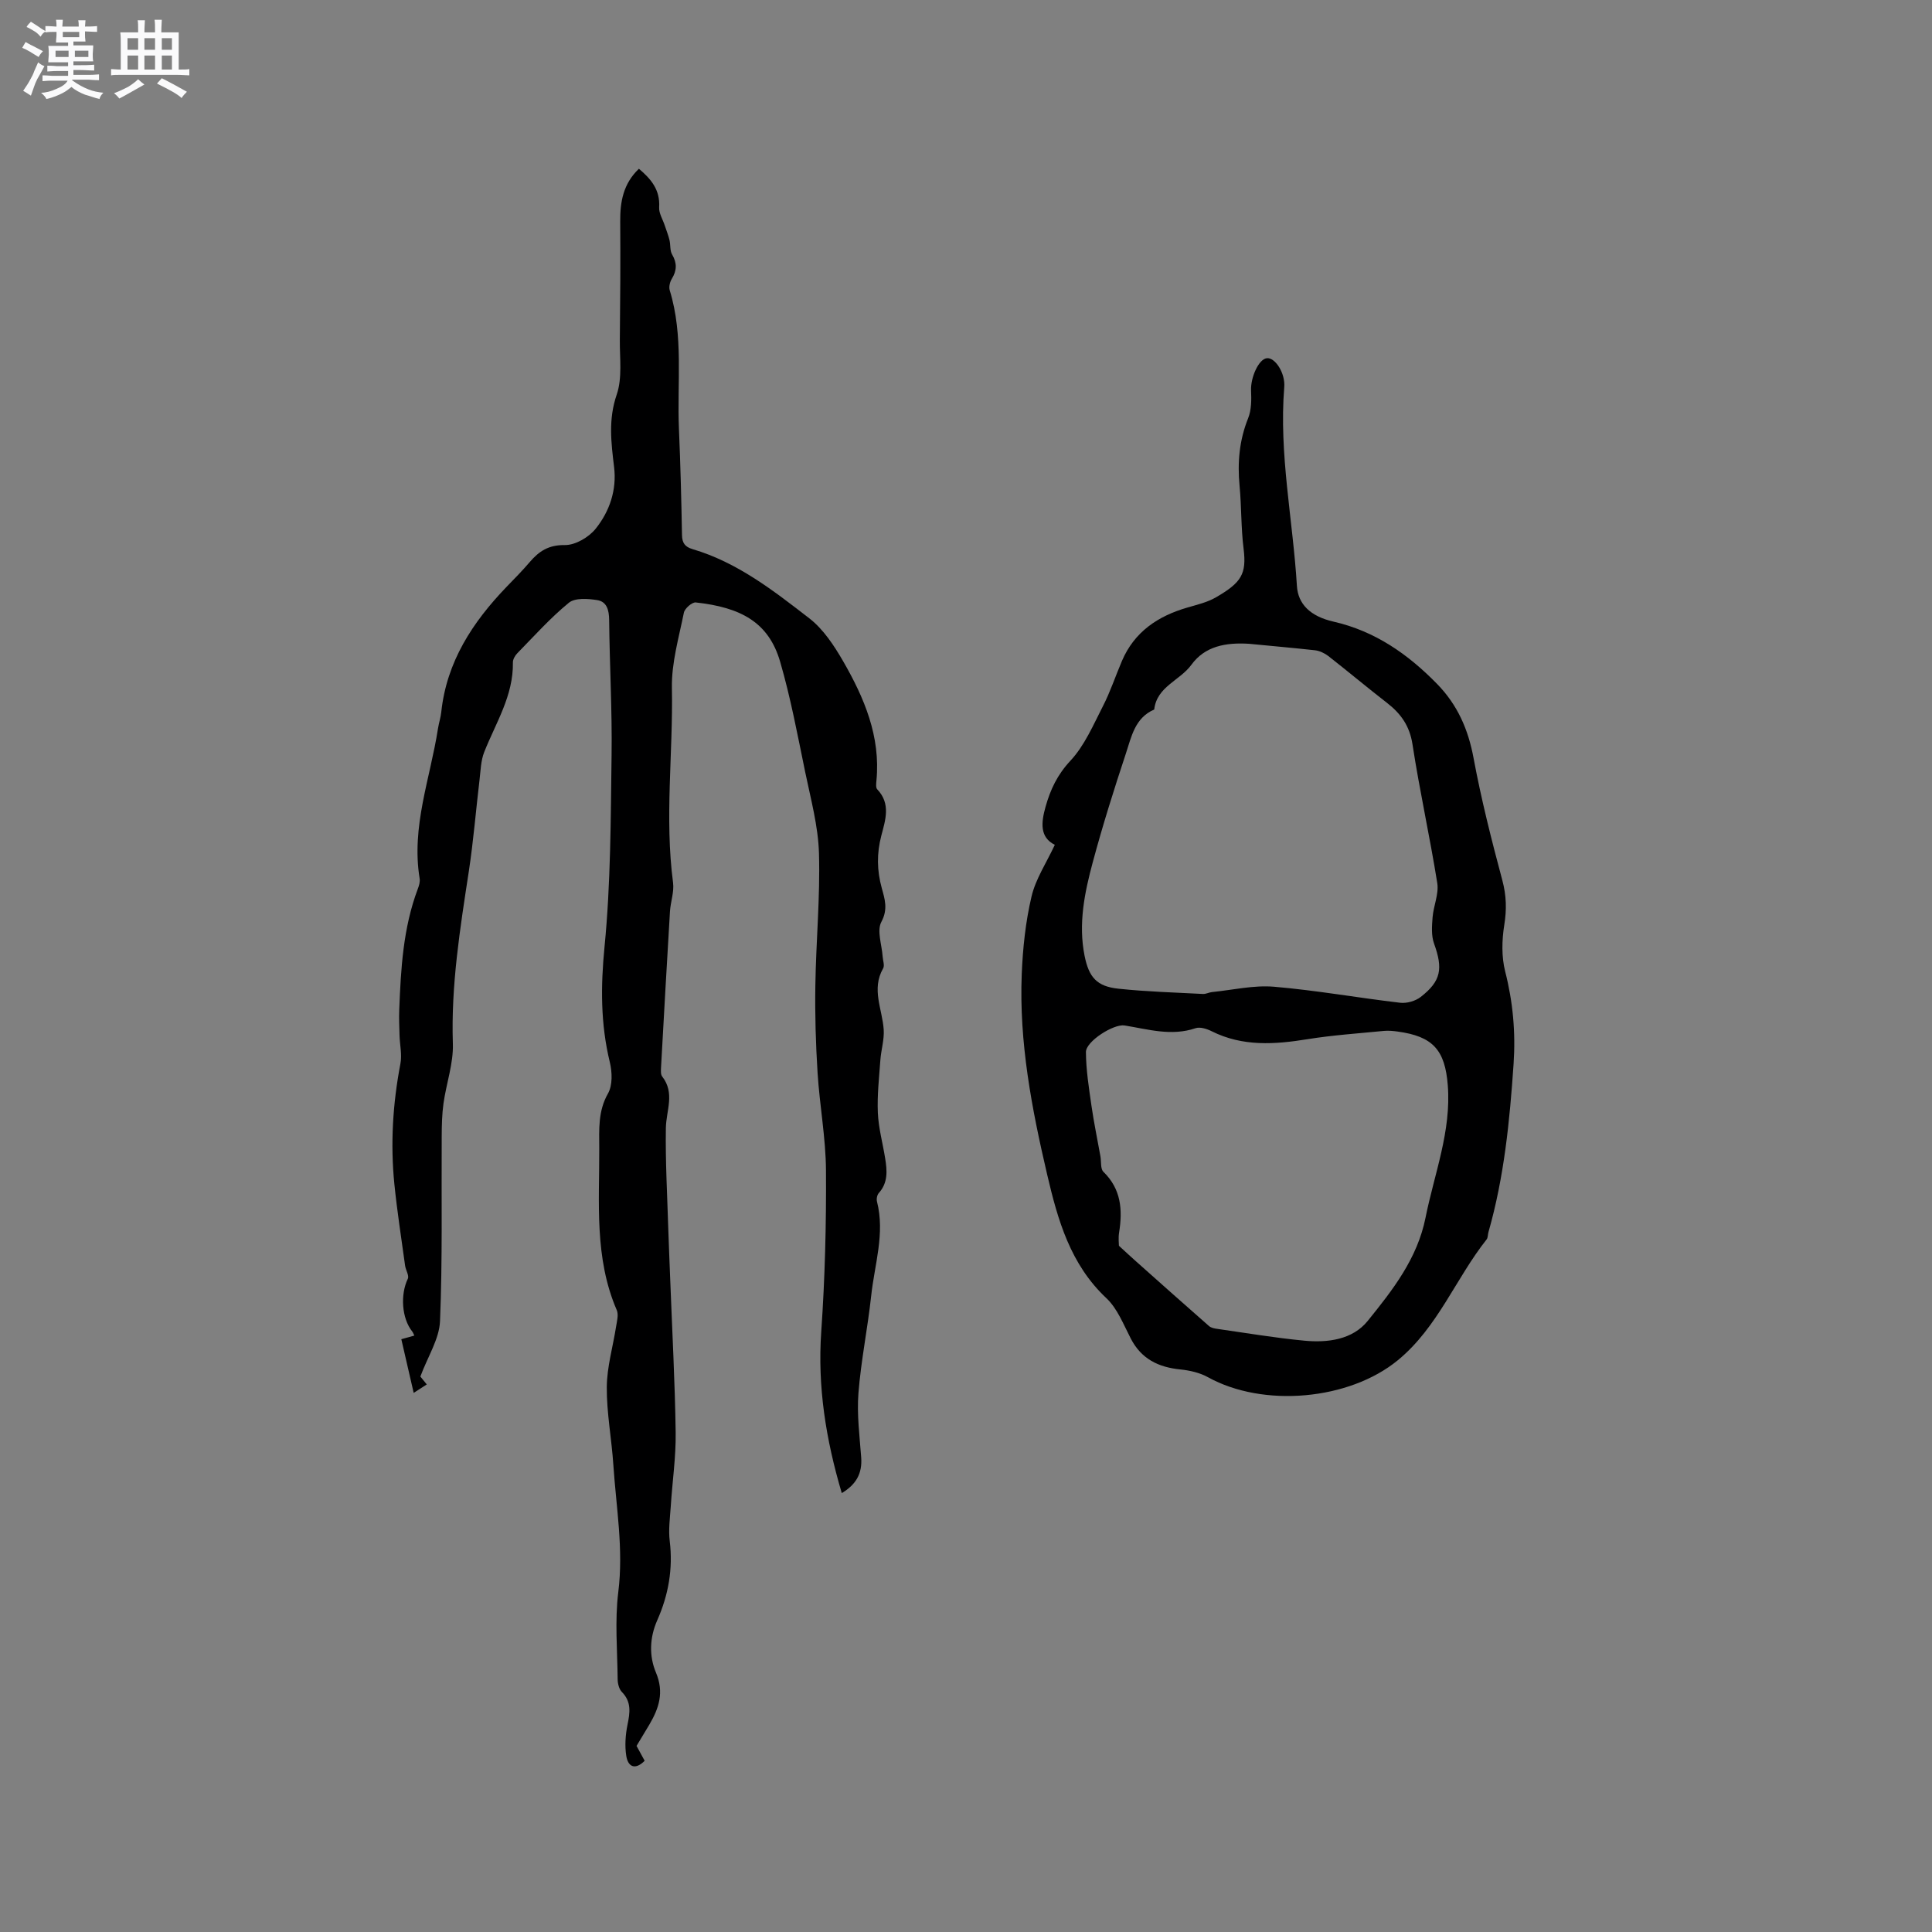 <svg enable-background="new 0 0 400 400" viewBox="0 0 400 400" xmlns="http://www.w3.org/2000/svg"><rect x="0" y="0" width="400" height="400" fill="#808080" stroke="none"/><path d="m6.8 9.5c.6.3 1.3.7 2.1 1.1-.4.4-.7.8-.9 1.2-.7-.4-1.3-.8-1.8-1.1s-1.1-.6-1.6-.8c.2-.4.5-.8.7-1.2.4.2.8.5 1.5.8zm.9 6.9c-.3.6-.5 1.1-.7 1.7s-.4 1.1-.6 1.7c-.6-.4-1.1-.7-1.6-1 .7-1 1.2-1.8 1.5-2.4.3-.5.6-1.1.8-1.7.3-.6.5-1.2.8-1.8.3.3.8.6 1.3.8-.7 1.3-1.2 2.2-1.5 2.7zm.1-11c.4.3 1 .7 1.7 1.1-.5.2-.8.6-1.1 1.1-.5-.6-1-1-1.4-1.2s-.9-.6-1.5-.8c.2-.4.5-.7.9-1.1.5.3.9.6 1.4.9zm10.5 13.1c1 .4 2 .6 3.1.7-.4.4-.7.8-.8 1.3-.9-.2-1.9-.6-3-.9-1-.4-2-.9-2.8-1.6-.5.4-1.1.9-1.9 1.3s-1.9.9-3.3 1.2c-.1-.3-.5-.8-1.1-1.3 1 0 2.1-.3 3.2-.8 1.2-.5 1.9-1 2.3-1.7h-3.2c-.4 0-1 0-2 .1v-1.2c1 0 1.7.1 2 .1h3.3v-1h-2.3c-.2 0-.9 0-2 .1v-1.2c1.2 0 1.9.1 2 .1h2.3v-.8h-4.1c0-.7.1-1.2.1-1.6 0-.5 0-1.1-.1-1.8h4.1v-.7h-2.5c0-.6.1-1.1.1-1.6v-.6h-.5c-.4 0-1 0-1.8.1v-1.3c1.2 0 1.9.1 2.1.1h.2c0-.3 0-.8-.1-1.4h1.4c0 .6-.1 1-.1 1.4h3.4c0-.4 0-.8-.1-1.3h1.5c0 .4-.1.9-.1 1.3.7 0 1.5 0 2.5-.1v1.2c-1 0-1.8-.1-2.5-.1v.6c0 .3 0 .8.1 1.5h-2.5v.8h4.1c0 .7-.1 1.3-.1 1.8s0 1 .1 1.5h-4.1v.8h1.4c.8 0 1.8 0 2.9-.1v1.2c-1 0-1.9-.1-2.8-.1h-1.5v1h3.2c.3 0 1 0 2.1-.1v1.2c-1.1 0-1.8-.1-2.1-.1h-3.4l-.1.1c1.4 1 2.4 1.5 3.4 1.9zm-4.1-6.7v-1.3h-2.7v1.3zm2.2-4.1v-1.1h-3.4v1.1zm1.9 4.1v-1.3h-2.8v1.3z" fill="#fafafb"/><path d="m37 6.7v2.3 5.4c1 0 1.8 0 2.2-.1v1.3c-.6 0-1.5-.1-2.5-.1h-11.9c-.7 0-1.3 0-1.8.1v-1.3c.5 0 1.1.1 2 .1v-5.2c0-1 0-1.8-.1-2.5h3.7c0-1.3 0-2.1-.1-2.5h1.5c0 .4-.1 1.3-.1 2.5h2.2c0-1.2 0-2.1-.1-2.6h1.5c0 .4-.1 1.3-.1 2.6zm-12.3 13.7c-.3-.4-.7-.8-1.1-1.1 1.1-.4 2.1-.9 2.9-1.3.8-.5 1.5-1 2.1-1.6.4.4.9.8 1.3 1.1-2.5 1.4-4.2 2.4-5.2 2.9zm3.9-10.1v-2.4h-2.2v2.4zm0 4.1v-2.9h-2.2v2.9zm3.5-4.1v-2.4h-2.2v2.4zm0 4.1v-2.9h-2.2v2.9zm.4 2.9 1-1.1c.6.3 1.4.7 2.5 1.3s2 1.1 2.7 1.5c-.4.4-.8.8-1.1 1.3-.8-.8-2.5-1.7-5.1-3zm3.1-7v-2.4h-2.1v2.4zm0 4.1v-2.9h-2.1v2.9z" fill="#fafafb"/><g fill="#000001"><path d="m174.28 309.13c-3.3-11.13-5.04-22.04-4.25-33.42.77-11.1 1.05-22.25.98-33.37-.04-6.75-1.32-13.49-1.74-20.25-.38-6.02-.56-12.06-.46-18.09.14-9.12 1.01-18.24.75-27.33-.16-5.63-1.7-11.24-2.85-16.81-1.58-7.65-3.01-15.37-5.19-22.86-2.37-8.15-8.12-11.25-17.47-12.27-.77-.08-2.29 1.25-2.46 2.12-1.04 5.16-2.58 10.4-2.48 15.59.26 13.44-1.53 26.89.24 40.32.25 1.92-.52 3.95-.64 5.94-.65 10.77-1.25 21.55-1.85 32.32-.03.62-.09 1.44.24 1.86 2.69 3.43.82 7.06.76 10.67-.11 6.95.29 13.9.5 20.86.11 3.49.27 6.98.4 10.47.4 10.57.98 21.14 1.13 31.71.07 5.06-.69 10.14-1.01 15.21-.16 2.42-.51 4.88-.22 7.26.7 5.75-.27 11.18-2.58 16.39-1.6 3.61-1.71 7.43-.27 10.84 1.73 4.11.61 7.4-1.38 10.79-.86 1.46-1.74 2.9-2.64 4.39.57 1.04 1.12 2.05 1.68 3.08-1.96 1.97-3.43 1.27-3.8-.97-.34-2.1-.18-4.39.25-6.5.51-2.5.85-4.72-1.17-6.78-.58-.59-.86-1.72-.87-2.61-.06-6.03-.61-12.13.13-18.07 1.11-8.89-.44-17.55-1.02-26.29-.35-5.39-1.4-10.77-1.36-16.15.03-4.17 1.27-8.34 1.92-12.51.18-1.13.55-2.47.15-3.41-4.68-10.82-3.59-22.23-3.63-33.52-.01-3.86-.29-7.66 1.81-11.35.97-1.7.87-4.42.38-6.46-1.93-7.93-1.9-15.73-1.1-23.9 1.29-13.15 1.28-26.44 1.46-39.67.13-9.32-.41-18.65-.5-27.98-.02-2.07-.48-3.83-2.5-4.14-1.92-.3-4.57-.49-5.84.55-3.84 3.14-7.18 6.89-10.67 10.45-.48.49-.93 1.27-.92 1.91.12 6.88-3.54 12.5-5.94 18.56-.7 1.78-.74 3.83-.97 5.77-.75 6.29-1.26 12.62-2.21 18.88-1.81 11.84-3.71 23.63-3.31 35.7.14 4.1-1.36 8.24-1.94 12.39-.31 2.23-.36 4.51-.37 6.77-.08 12.77.18 25.56-.35 38.31-.15 3.68-2.51 7.27-4.07 11.47.05.06.62.76 1.33 1.63-.79.51-1.55 1-2.71 1.75-.9-3.89-1.71-7.42-2.56-11.11 1.05-.29 1.83-.51 2.69-.75-.17-.34-.26-.64-.44-.86-2.18-2.74-2.48-7.63-.91-10.9.32-.66-.43-1.79-.56-2.73-.77-5.62-1.65-11.24-2.22-16.88-.84-8.35-.33-16.65 1.25-24.91.36-1.87-.12-3.9-.18-5.85-.05-1.78-.13-3.56-.06-5.34.33-8.48.8-16.94 3.84-25.01.26-.68.5-1.48.38-2.17-1.76-10.72 2.2-20.73 3.8-31.03.18-1.15.56-2.27.68-3.42 1.11-10.42 6.48-18.6 13.52-25.92 1.62-1.68 3.27-3.34 4.78-5.11 1.93-2.27 3.93-3.59 7.29-3.54 2.16.03 4.97-1.62 6.39-3.4 2.87-3.59 4.38-8 3.8-12.76-.61-5.03-1.22-9.86.54-14.98 1.19-3.46.61-7.56.65-11.37.09-8.16.14-16.33.08-24.49-.03-4.06.61-7.8 3.87-10.91 2.5 2.11 4.41 4.35 4.19 7.97-.08 1.23.75 2.51 1.16 3.77.33 1.01.73 1.99.98 3.02.24.99.06 2.18.55 3 1.04 1.78.98 3.31-.07 5.03-.4.65-.64 1.68-.43 2.37 2.9 9.44 1.5 19.16 1.91 28.75.31 7.31.5 14.62.63 21.93.03 1.67.64 2.45 2.18 2.91 9.26 2.73 16.74 8.58 24.17 14.32 2.91 2.25 5.14 5.65 7.02 8.9 4.37 7.59 7.76 15.56 6.89 24.67-.06.62-.17 1.5.17 1.85 2.85 2.99 1.67 6.38.84 9.57-.97 3.71-.92 7.24.1 10.91.61 2.22 1.32 4.32-.09 6.95-.98 1.82.1 4.74.26 7.16.05.84.45 1.88.1 2.48-2.47 4.3-.16 8.44.12 12.66.14 2.08-.54 4.2-.69 6.32-.26 3.64-.68 7.3-.52 10.93.14 3.15 1.01 6.26 1.51 9.39.41 2.54.63 5.04-1.31 7.2-.36.4-.52 1.23-.38 1.77 1.69 6.64-.51 13.04-1.2 19.51-.73 6.74-2.11 13.42-2.64 20.16-.34 4.39.24 8.87.57 13.29.25 3.36-1.06 5.63-4.02 7.4z"/><path d="m218.39 174.91c-3.15-1.56-2.84-4.6-1.92-7.87 1-3.58 2.45-6.65 5.15-9.54 2.93-3.14 4.73-7.4 6.74-11.32 1.54-3 2.6-6.24 3.93-9.35 2.58-6.03 7.44-9.27 13.53-11.04 2.02-.59 4.16-1.09 5.95-2.13 5.22-3.04 6.36-4.79 5.7-10.07-.54-4.3-.42-8.68-.83-13-.46-4.82-.06-9.43 1.77-13.99.7-1.73.69-3.85.61-5.77-.11-2.68 1.57-6.48 3.27-6.67 1.68-.18 3.84 3.04 3.6 6-1.12 13.85 1.79 27.43 2.62 41.14.23 3.77 2.76 6.3 7.57 7.4 8.6 1.96 15.42 6.73 21.45 12.9 4.22 4.32 6.46 9.41 7.56 15.38 1.58 8.5 3.71 16.91 5.95 25.27.85 3.17.92 6.07.4 9.28-.5 3.13-.58 6.57.19 9.6 1.62 6.34 2.18 12.64 1.74 19.16-.8 11.75-1.95 23.43-5.2 34.8-.15.51-.09 1.15-.39 1.53-6.42 8.11-10.11 18.21-18.36 24.99-10.1 8.3-27.87 9.87-39.32 3.53-1.69-.94-3.77-1.41-5.71-1.61-4.53-.45-8.07-2.15-10.26-6.37-1.51-2.91-2.77-6.23-5.07-8.39-7.48-7.03-10.06-16.19-12.26-25.61-3.19-13.64-5.83-27.38-5.26-41.48.22-5.37.79-10.82 2.02-16.04.85-3.65 3.08-6.98 4.83-10.73zm40.21-41.62c-4.81-.3-9.13.48-11.93 4.34-2.38 3.28-7.17 4.51-7.7 9.27-4 1.71-4.72 5.64-5.87 9.11-2.46 7.43-4.81 14.9-6.84 22.45-1.71 6.33-3.04 12.8-1.71 19.43.9 4.47 2.54 6.34 7.01 6.81 5.81.62 11.66.78 17.5 1.09.61.03 1.23-.32 1.86-.39 4.28-.43 8.61-1.46 12.83-1.11 8.74.74 17.41 2.3 26.14 3.32 1.37.16 3.16-.35 4.25-1.2 4.25-3.31 4.64-5.86 2.76-11.07-.59-1.64-.44-3.62-.3-5.42.19-2.38 1.33-4.84.97-7.09-1.53-9.61-3.66-19.12-5.13-28.73-.59-3.83-2.42-6.36-5.28-8.58-4.09-3.17-8.06-6.5-12.14-9.69-.78-.6-1.81-1.09-2.78-1.2-4.63-.51-9.27-.91-13.64-1.34zm-26.94 124.63c1.45 1.33 2.48 2.29 3.53 3.22 5.03 4.48 10.06 8.97 15.13 13.41.44.38 1.16.51 1.78.59 5.97.85 11.93 1.86 17.93 2.43 4.86.47 10.01-.2 13.15-4.1 5.14-6.37 10.26-12.87 11.96-21.36 1.82-9.09 5.35-17.87 4.61-27.4-.57-7.36-3.11-10.15-10.4-11.14-.94-.13-1.91-.22-2.85-.13-5.26.52-10.56.87-15.77 1.71-6.8 1.1-13.44 1.57-19.86-1.64-1-.5-2.4-.95-3.35-.63-5.01 1.7-9.82.22-14.69-.57-2.26-.36-8.01 3.29-8 5.5.02 3.72.62 7.45 1.15 11.15.5 3.49 1.23 6.95 1.85 10.43.2 1.09-.02 2.6.62 3.22 3.68 3.58 3.99 7.88 3.25 12.55-.19 1.15-.04 2.33-.04 2.76z"/></g></svg>
